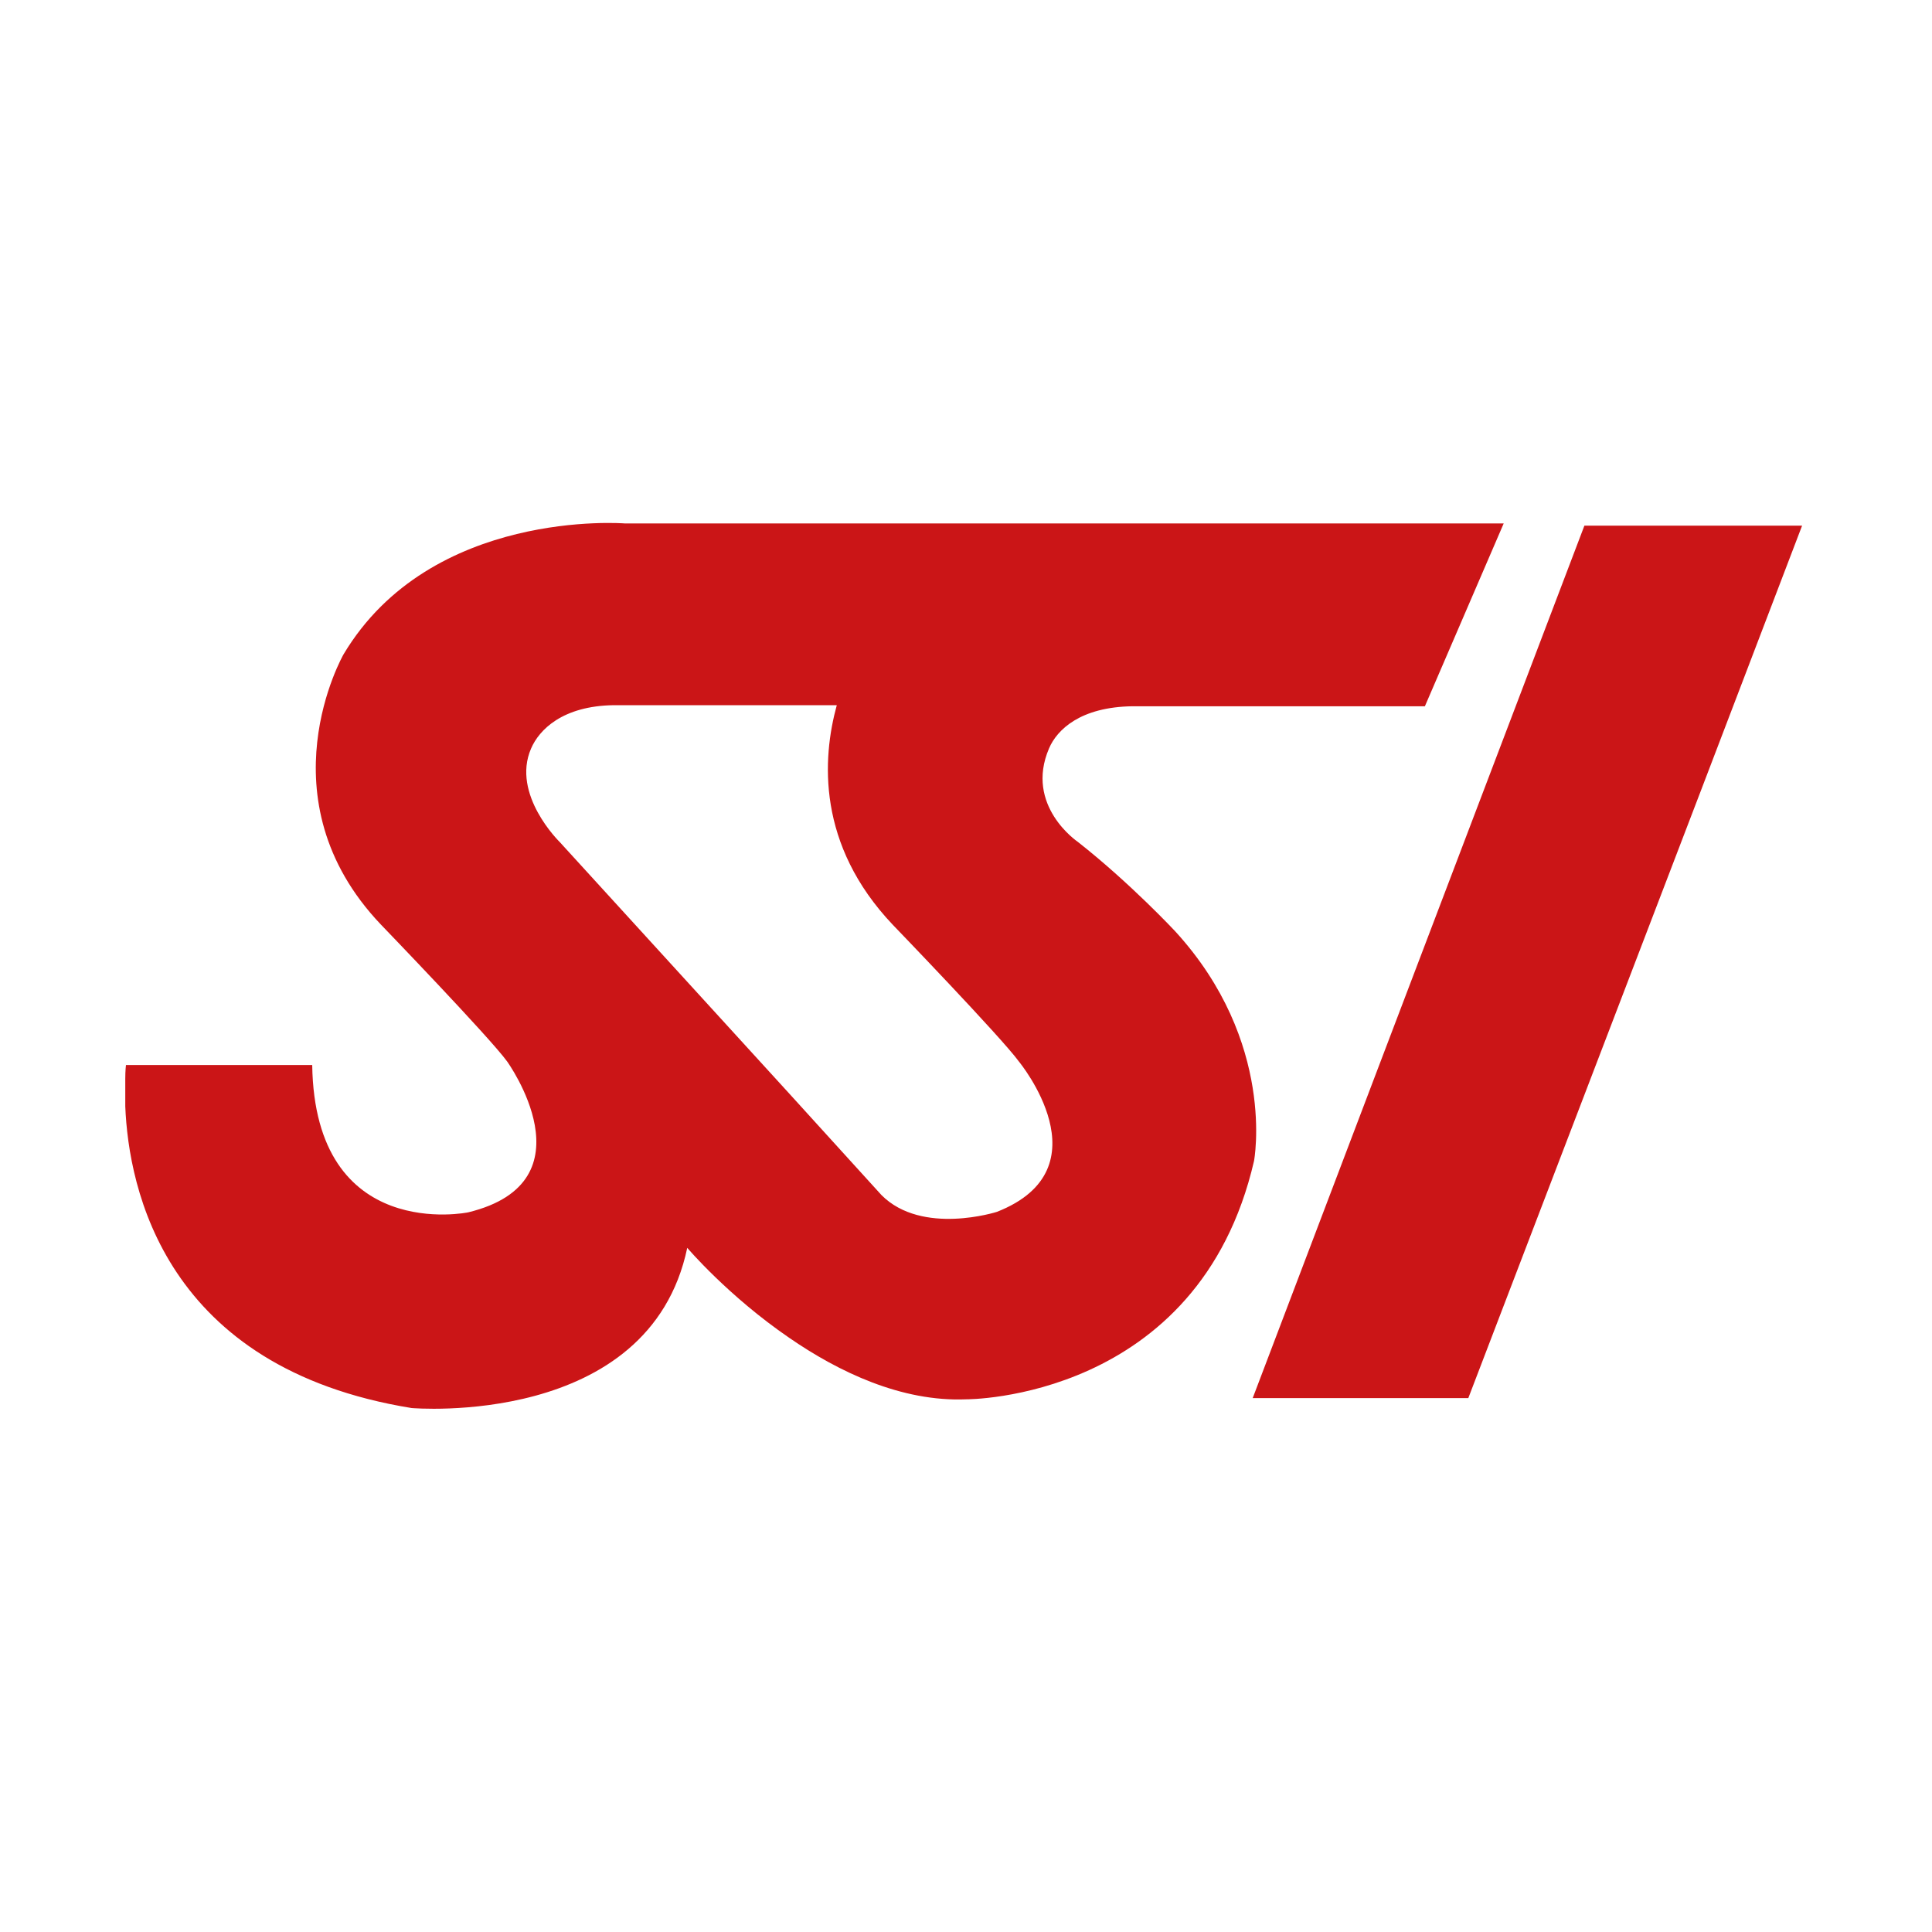 <?xml version="1.0" encoding="utf-8"?>
<!-- Generator: Adobe Illustrator 26.2.1, SVG Export Plug-In . SVG Version: 6.00 Build 0)  -->
<svg version="1.1" id="Layer_1" xmlns="http://www.w3.org/2000/svg" xmlns:xlink="http://www.w3.org/1999/xlink" x="0px" y="0px"
	 viewBox="0 0 2500 2500" style="enable-background:new 0 0 2500 2500;" xml:space="preserve">
<style type="text/css">
	.st0{display:none;}
	.st1{display:inline;fill-rule:evenodd;clip-rule:evenodd;fill:#33358D;}
	.st2{display:inline;fill-rule:evenodd;clip-rule:evenodd;fill:#CD352C;}
	.st3{display:none;fill-rule:evenodd;clip-rule:evenodd;fill:#FFFFFF;}
	.st4{fill-rule:evenodd;clip-rule:evenodd;fill:#CB1517;}
</style>
<g class="st0">
	<path class="st1" d="M2102.1,1041.9c0,48.3-6.7,92.1-21,138.3c-3.3,27.1-23.8,49.3-50.5,55.2c-5.6,1.2-11.4-0.7-15.1-5.1
		s-4.6-10.6-2.2-15.9c10-17.3,10.2-38.6,0.4-56c-26.1-45.4-55.4-83.7-92.5-120.6c-5.9-7.1-6.9-17-2.6-25.1
		c4.4-8.1,13.2-12.8,22.4-11.8c41.1-6.7,79.8-5.9,120.7,2.4c10.4,0.4,20,4.3,27.5,11.6C2096.8,1022.1,2101.4,1031.5,2102.1,1041.9z
		 M2067.8,741.9c17.1,48.5,26.9,94.9,30.6,146.2c6.1,15.1,3.5,32.3-6.7,45c-10,12.8-26.2,19.1-42.2,16.5c-25.6,0.6-48.7,0.6-74.3,0
		c-20.8,1.7-41.4-4.4-58-17.1c-17.1-12.6-28.1-30.1-32.6-50.9c-10.8-45.5-20.6-91.2-29.5-137.1c2-21.8,19.5-39.5,41.1-41.6
		c40.6-3.7,81.3-4.4,122-2C2040.2,706.1,2058.5,721.3,2067.8,741.9L2067.8,741.9z M1801.8,1384.2c42.5,8.3,85.6,13.3,128.9,14.9
		c5.5,0.8,10.8-0.4,15.3-3.5s7.5-7.7,8.5-13c1.2-5.5,0.2-10.8-2.8-15.3c-2.9-4.6-7.5-7.9-12.8-9.2c-39.8-3.5-79.3-10-118.1-19.5
		c13.7-33.7,46.4-55.7,82.7-55.8c29.2-2.9,58.7-3.8,88-2.9c9,0.5,17.6,4.4,24,10.8c6.5,6.7,10,14.7,10.6,24
		c-20.4,65.2-52.9,120.2-100,169.6c-16.8,15-38.4,23.6-60.9,24.3c-31.1,1.4-59.5,1.2-90.6-0.4c-10,1.9-20.2-1.8-26.7-9.8
		c-6.5-8.1-7.8-18.9-3.7-28.3C1766.4,1443.5,1785.7,1414.8,1801.8,1384.2L1801.8,1384.2z M1937.7,448.2c33,52.9,63,107.6,90,163.8
		c6.1,10,5.5,22.7-1.6,32c-7.3,9.4-19.2,13.6-30.6,10.2c-39.9-3.2-79.8-5-119.8-5.3c-24.2,2.3-47-11.9-55.8-34.6l-87.2-162.1
		c-5.5-9.7-4.5-21.8,2.6-30.5c7.1-8.5,18.8-11.8,29.3-8.2c40.1-6.3,77.6-5.5,117.5,2C1904.6,417,1925.3,429.1,1937.7,448.2z
		 M1688.8,460.2l69.2,146.6c15.3,4.6,24,20.8,19.4,36.1s-20.8,24-36.1,19.4c-5.9-1.8-11-5.3-14.7-10.2c-48.7-2.5-97.4-3.1-146.2-1.8
		c-24.3,0.2-46.4-13.7-56.6-35.8l-40.1-164c0.4-11.8,5.1-22.2,13.3-30.5s18.9-12.6,30.6-12.8c14-1.2,26.7-1.6,40.7-1.2l35,0.2
		C1639.3,409.3,1670.5,429.2,1688.8,460.2z M1564.2,1345.1c58.1,4.3,110.6,15.5,165.6,35c4.3,2.6,7.5,6.7,8.1,11.8
		c0.9,5-0.8,10.1-4.5,13.6c-14.8,27.2-31.3,53.5-49.5,78.6c-15.1,14.5-34,22.6-55,23.8c-39.2,1.9-78.4,1.6-117.5-1
		c-12-3.4-22.2-11.2-28.7-21.8c-6.5-10.6-8.8-23.3-6.5-35.6c4.7-33.4,19.5-62.7,43.8-86.2
		C1530.5,1349.8,1547.3,1342.9,1564.2,1345.1z M1794.5,362c-20.4,0.2-38.9,0.2-59.1-0.4c-38.9,2.2-75.2-14.5-98.8-45.4
		c-65.6-67.6-132.2-122.4-211-173.5l-1.9-1c-2.4-1.1-4.2-3.1-5.1-5.5c-1-2.4-1.2-5-0.4-7.5c0.8-2.5,2.5-4.6,4.7-5.9
		c2.4-1.4,4.9-1.8,7.4-1.4c149.1,26.7,277.4,93.3,384.9,199.8c9.8,8.4,11,23.3,2.5,33.1C1811.9,361,1803,364,1794.5,362L1794.5,362z
		 M1804.3,1559.2c9.2,5,15.2,14.3,15.9,24.7c0.9,10.4-3.3,20.5-11.4,27.1c-115.9,87.8-239.1,144.4-381.3,175.2
		c-7.4,1.2-14.7-2.4-18.3-9c-3.5-6.6-2.5-14.7,2.6-20.2c92.7-39.3,168.8-94.9,234.2-171.3c8.1-6.9,16.7-13,25.9-18.3
		C1714.9,1550.2,1759.5,1547.4,1804.3,1559.2L1804.3,1559.2z M1573.1,320.7c6.1,6.7,8.1,16.1,4.9,24.8c-3.2,8.6-10.8,14.7-19.9,15.9
		c-33.1,1.5-66.2-1.6-98.4-9.2c-8.5,0.1-16.7-2.8-23.2-8.2c-6.5-5.5-10.9-13-12.4-21.4c-19.9-45.7-40.6-91-62.1-135.9
		c-0.2-0.8-0.4-1.6-0.6-2.4c0-4.1,2.2-7.8,5.7-9.8c3.5-1.9,7.8-1.8,11.2,0.2C1452,214.8,1513.7,261.2,1573.1,320.7z M1578.4,1597.9
		c-62.5,56.6-127.9,98.6-205.3,131.6c-4.1,5.1-11.6,6.5-17.5,3.5s-8.8-9.8-7.3-16.1c13.3-57.6,40.3-106.5,81.5-148.5
		c46.6-20,95.7-23.2,144.2-8.8c9.4,0.7,17,8.1,18.1,17.5C1593,1586.4,1587.3,1595.1,1578.4,1597.9L1578.4,1597.9z M1344.2,358.2
		c-60.7-1.2-115.7-2.9-176.2-5.9c-10.2,0-19.5-6.1-23.4-15.5c-3.8-9.5-1.6-20.3,5.7-27.5c19.1-44,39.9-82.5,66.6-122.4
		c9.4-14.3,25.5-22.7,42.6-22.2c17.1,0.2,33,9.1,42,23.6c30.6,39.5,52.7,80,68.9,127.1c4.5,9.2,4.1,19.8-1.4,28.7
		C1363.9,352.9,1354.4,358.3,1344.2,358.2L1344.2,358.2z M1357.3,1555.5c7.3,3.5,12.4,10,14.1,17.9c2,8.1,0,16.1-4.9,22.4
		c-23.1,35.3-44.6,71.5-64.4,108.6c-10.1,13.7-26,22-43,22.4c-17,0.7-33.4-6.6-44.4-19.7c-27.3-35.4-51.8-73-73.1-112.4
		c-5.7-10.3-4.7-23,2.4-32.4c7-9.5,19.1-14,30.6-11.4C1237.5,1550.2,1294.5,1551.6,1357.3,1555.5L1357.3,1555.5z M1366.8,406.8
		c27.3,1,51,19.1,59.2,45.2l38.3,135.4c2.4,15-1.7,30.3-11.2,42c-9.4,11.9-23.4,19.2-38.5,20.2c-108.9,0.1-217.7-1.4-326.5-4.5
		c-14-2.2-25.9-9.8-33.4-21.8c-7.6-11.8-9.5-26.4-5.1-39.7l57.6-145.4c10.4-22.3,33.8-35.7,58.4-33.2L1366.8,406.8L1366.8,406.8z
		 M1430.8,1387.3c2.9-0.8,6-0.4,8.6,1c2.6,1.6,4.2,4.3,4.5,7.3c1.7,26-8.2,51.4-27.1,69.3c-18.7,19.9-40.9,33-67.2,39.5
		c-49.7,2.7-99.4,3.8-149.1,3.3c-36.7-1.4-69.5-20.2-89.4-51.3c-29.3-42.4-48.5-86.1-60.1-136.4c-4-6.3-5.5-13.9-4.1-21.2
		c1.1-7.4,5.1-14.1,11-18.7c5.7-3.9,12.7-5.3,19.5-3.7c6.7,1.8,12.2,5.9,15.5,12c9.3,21.9,22,42.1,37.7,59.9
		c37.1,43,86.1,69.6,142.6,76.8C1329.6,1432.5,1383.9,1419.6,1430.8,1387.3L1430.8,1387.3z M1041.4,1547.7
		c19.1-4.6,39.1,2.1,51.7,17.3c24,46,47.5,92.3,70.3,138.9c3.9,8.5,0.2,18.6-8.3,22.5c-5.7,2.6-12.4,1.9-17.4-1.9
		c-78.8-35.2-144.2-81.3-203.5-144c-4.2-4.5-5.5-10.9-3.3-16.7c2-5.8,7-10,13-11C977.2,1548.8,1007.8,1547,1041.4,1547.7
		L1041.4,1547.7z M1087.6,326.4c-9.8,15.4-25.9,25.6-44,27.7c-36,3.7-69.2,1.8-104.5-5.9c-6.7-3.5-11.2-10-12-17.5
		c-1-7.4,1.7-14.7,7.3-19.6c65-64.6,135.2-112.6,218.7-149.9c3.7-1.8,8-1.7,11.6,0.2c3.6,2,6,5.6,6.5,9.6L1087.6,326.4L1087.6,326.4
		z M1032.8,468.5c-20.5,42.4-37.8,86.2-51.9,131c-10.2,18.6-27.1,32.7-47.2,39.5c-30.8,12.2-63.5,11.8-93.9-1.2
		c19.2-10,33-26.1,40.3-46.6c7.1-20,6.3-41.9-2.2-61.3c-2-5.7-6.9-9.6-12.8-10.8c-5.9-1-11.8,1.2-15.7,5.7
		c-9.1,12-23.7,18.4-38.7,16.9c-8.1-1.2-15.1-4.9-20.2-11.4c-5-6.2-7.6-14-7.1-22c-0.7-20.8,6.4-41.2,20-57
		c15.3-30.2,45.8-49.6,79.6-50.7c35.4-2.5,71-2.8,106.5-1c14.8,3.4,27.6,12.6,35.6,25.5C1033.3,438.1,1036,453.6,1032.8,468.5
		L1032.8,468.5z M993.7,1282c22,56.3,40.4,113.9,55.2,172.5c1.2,11.2-2.6,22.4-10.4,30.5c-7.8,8.2-18.8,12.4-30.1,11.6
		c-39.3,3.3-78.8,4.2-118.3,2.6c-1.4-0.6-2.7-1-4.3-1.8c-63.3-57.2-109.4-122-143-200.4c-1-5.9-0.8-12,0.8-17.9
		c4.1-6.9,10.6-12,18.3-14.5c59.7-12.6,116.3-14.3,176.6-5.1C959.1,1259.5,978.9,1267.6,993.7,1282L993.7,1282z M839.6,1546.5
		l20.8,8.6c69.9,82.7,147.9,146.2,243.2,197.7c2.7,1.9,5.1,4.3,6.9,7.3c1.8,2.7,2.6,5.7,2.4,9c-0.4,3.1-2.1,5.8-4.7,7.4
		c-3.3,2-6.9,3-10.8,3.1c-132-29.3-247.5-76.2-362.1-147.7c-28.6-13.2-48.7-39.7-53.8-70.7c1.8-2.8,4.1-4.9,6.9-6.7
		C738.7,1539.2,788,1536.5,839.6,1546.5L839.6,1546.5z M856.3,318.9c-17.1,20.2-42,30.8-68.8,29.1c-28.4,0.6-56.7-0.8-84.9-4.3
		c-10.7,0.1-20-7.1-22.6-17.5c-2.6-10.3,2.2-21,11.6-25.9c119.6-101.2,253.8-163.9,408.5-190c4.5,0.2,8.5,2.7,10.6,6.7
		c2.1,3.9,1.8,8.7-0.6,12.4C1010.6,175.3,928.8,236.4,856.3,318.9L856.3,318.9z M1760.7,1276.5c-23.6-3-47.5-3-71.1,0
		c-2.6,0.4-4.9,2.4-5.3,4.9c-0.6,2.6,0.6,5.3,2.9,6.5c21,11.2,42,17.9,65.6,21.4c2.7,0.8,5.6,0.5,8.1-0.8c2.7-1.1,4.8-3.2,5.9-5.9
		c2.4-4.3,3.1-9.2,2-14.1S1764.8,1279.4,1760.7,1276.5L1760.7,1276.5z M1748.1,707.2c-60.1-10.6-116.5-11.6-176.8-3.1
		c-8,0.8-15.3,4.8-20.2,11.2c-4.9,6.3-7.1,14.4-5.9,22.4l25.4,158.7c6.7,24.6,28.2,42.2,53.6,44c10.4,2.2,21.2-0.2,29.7-6.7
		c8.5-6.4,13.8-16.3,14.5-26.9c5.6-12.8,16-22.8,29.1-27.7c13-5,27.4-4.5,40.1,1.4c20.4,9.9,39.9,21.5,58.4,34.8
		c2.6,3.9,6.3,6.5,10.8,7.5s9,0.4,13.2-1.8c4.1-2.2,7.1-5.5,8.6-10c1.5-4.3,1.4-8.9-0.2-13.2c-5.3-48.9-14.2-97.3-26.7-144.8
		c-0.4-1-0.8-2-1.4-2.9C1792.8,726.7,1772.4,709.9,1748.1,707.2L1748.1,707.2z M1577.6,1245.7l77.8-38.7
		c49.3,4.7,95.7-5.1,138.9-29.5c23.2-36.4,17.1-85.1-14.2-114.5c-31.2-29.7-80.2-32.8-115.1-7.9c-54.2,21.8-100.4,49.7-145,87.4
		c5,11.7,3,25.3-5.3,35C1524.5,1208.9,1546.9,1233.5,1577.6,1245.7L1577.6,1245.7z M1449.3,980.8l-115.7-0.8
		c-9.3-1.3-17.9,5.3-19.1,14.6c-0.9,6.7,2.3,13.4,8.1,16.9c31.6,9.9,57.1,33.5,69.4,64.3c39.5-3.2,73.6-28.9,87.6-66
		C1477.1,994.4,1464.7,982.6,1449.3,980.8L1449.3,980.8z M1291.5,1238.6c50.3,12.8,101.1,23.5,152.2,32
		c28.5-30.1,45.8-65.4,52.3-106.3c-27.9,5-54.6,14.8-79.2,28.9C1381.1,1223.5,1338.3,1238.8,1291.5,1238.6L1291.5,1238.6z"/>
	<path class="st2" d="M1187.4,1243.3c-9.8,8.4-16.7,19.7-19.6,32.2c-1,1.5-1.2,3.3-0.6,4.9c0.5,1.6,1.8,2.9,3.3,3.5
		c17.7,3,34.2,3,51.9,0c1.7,0.1,3.4-0.7,4.5-1.9c1-1.2,1.6-2.8,1.6-4.3c0.3-12.4-2-24.7-6.7-36.1
		C1210.4,1243.3,1198.9,1243.9,1187.4,1243.3L1187.4,1243.3z M1179.3,1231.7c18.3,2,35,1.4,52.9-2.4
		c17.7-57.2,26.5-111.4,28.1-171.1c0.2-1.9-0.2-3.7-1.2-5.3c-1.2-1.6-2.6-2.7-4.3-3.1c-66.5-19.1-133.9-35.1-202-47.7
		c-7.1-2.5-15.1-1.6-21.4,2.6c-6.3,4.3-10.4,10.8-11,18.5c3,18.4,16.1,33.5,33.8,39.3c43.4,20.4,88.2,27.9,136,22.4L1179.3,1231.7
		L1179.3,1231.7z"/>
	<path class="st1" d="M1149.5,692.8l-73.3,0.2c-17.8-0.3-35.1,6-48.5,17.7c-1.6,1.2-2.9,2.2-4.5,3.5L994.1,846
		c-7.7,13.7-5.1,31.2,6.5,42s29.5,12,42.4,3.2l10.6,0.2c43.8,10.8,86.8,25.1,128.3,42.8l281-0.2c24.6-4.3,43.7-23.7,47.7-48.3
		l-22.8-144.4c-23.6-37.5-67.8-56.6-111.2-48.1L1149.5,692.8L1149.5,692.8z M834.5,953.1c0.8-0.8,1.8-1.3,3-1.4c1.2,0,2.4,0.2,3.3,1
		c1,0.6,1.7,1.6,2,2.7c0.2,1.1,0,2.3-0.4,3.3l49.9-72.1c0.6-2-0.5-4.1-2.4-4.9c-1.9-0.9-4.2-0.4-5.5,1.2L834.5,953.1z M792.9,967.5
		c-1.9,1.3-4.2,1.8-6.5,1.4c-2.3-0.3-4.4-1.6-5.7-3.5l0,0c1.3,1.9,3.4,3.2,5.7,3.5C788.8,969.3,791.1,968.9,792.9,967.5z
		 M860.9,574.9c0.8-2.1,0.8-4.4,0-6.5c-0.9-2.1-2.6-3.7-4.7-4.5c-2-1-4.4-1-6.5,0c-2,0.9-3.7,2.5-4.5,4.5
		c-16.7,11.9-37.3,17-57.6,14.3c-11.3-1-22.2,4.4-28.3,14c-12.6,12.6-23.6,24.2-35.8,37.3c-1.3,2.8-0.7,6,1.4,8.2
		c2.1,2.4,5.4,3.1,8.3,2c10-1.7,19.6-5.4,28.1-11c14.1-9.6,29.7-16.8,46.2-21.2C831.6,614,854.4,598.3,860.9,574.9L860.9,574.9z
		 M734.3,1158.6c-4.9-4.1-11.8-4.7-17.3-1.6c-5.5,3.3-8.4,9.6-7.5,15.9c0.4,1,1,1.8,1.6,2.6c22.1,34.4,62.4,52.5,102.7,46.2
		c26.7,0.2,51.1,1,77.8,2.4c4.5-1.6,7.3-6.1,6.7-10.8c-0.7-4.7-4.5-8.2-9.2-8.4C833.4,1200.5,783.5,1185.6,734.3,1158.6
		L734.3,1158.6z M922.4,691.6c-36.2-8.8-71.1-9-107.5-0.6c-14.7,0.5-28.4,7.5-37.5,19.1c-27.7,21.6-56.2,36.9-89.6,47.7
		c-9.5,1.3-17.2,8.2-19.5,17.5c-2.6,18.4-6.2,36.6-10.6,54.6c-2.2,19.6-0.2,37.9,6.5,56.4c7.3,17.7,20.4,31.2,38.1,38.7
		c6.8,2.9,14.7,0.8,19.1-5.1c-4.4-22.4-2.7-45.6,4.7-67.2c10.8-20.2,32.9-31.7,55.6-28.9c16.2,3.8,33.2-1.1,44.8-13
		c40.3-16.7,82.1-19.6,124.4-9c5.3-23,7.3-44.8,6.1-68.6C955.6,713.4,941.7,696.6,922.4,691.6L922.4,691.6z"/>
	<path class="st2" d="M1099,1233.5l75.1,8.5c-9.8,8.5-16.9,19.7-20.2,32.2c-1.6,4.5-1,9.4,1.6,13.3c2.4,4.1,6.3,6.9,11,7.7
		c21.4,3.3,41.5,3.3,63.1,0c3.7-0.2,6.9-1.6,9.4-4.3c2.6-2.6,3.7-5.9,3.7-9.6c1.3-14.1-1.8-28.3-8.8-40.7l8.3-3
		c18.1-61.5,27.7-119.5,30.8-183.7c0.6-2.8-0.1-5.8-2-8.1c-2-2.2-4.9-3.3-7.8-3.1l-208.9-51.9c-10.5-3.7-22.1-2.4-31.4,3.7
		c-9.4,6-15.4,16-16.3,27.1c2.3,24.2,18.9,44.6,42,51.9c42.4,17.9,84.5,25.6,130.4,24l-9.6,134.2c-84.8-9.2-169.1-22.2-252.7-39.1
		c-64.4-3.3-122.2-25-172.9-64.8c-1.7-2.5-3.5-5.1-5.1-7.7c-0.2-0.4-0.4-0.6-0.6-0.8c-20.5,1.8-41.1-1.8-59.7-10.6
		c-41.6-17.7-68.7-58.4-69.2-103.5c0.4-9.7-0.6-19.5-3.1-28.9c-5.3-14.6-11.9-28.6-19.8-41.9c-3.9-4-6.5-9.2-7.5-14.7
		c-3.4-15.5-7.9-30.8-13.4-45.8c-11.6-9.7-16.1-25.5-11.6-39.9l0.6-2.9c3.2-6.6,2.7-14.5-1.4-20.6c-3.8-6.4-10.7-10.3-18.1-10.2
		c-7.8-4.5-12.5-12.8-12.2-21.8c0.2-8.9,5.2-17,13.2-21c6.9-8.3,11.3-18.4,12.8-29.1c3.7-27.1,14.5-50.9,32.4-71.7
		c-14.2-15.8-18.4-38.2-11-58.2c7.2-20.1,25-34.4,46.2-37.3c44.6,7.5,87.2,2.6,129.1-14.7c1.4-0.6,2.9-0.6,4.3,0
		c1.4,0.4,2.5,1.6,3.3,2.9c0.7,1.3,0.7,2.9,0.2,4.3c-0.4,1.4-1.4,2.6-2.7,3.3c-9.9,6.3-18,14.9-23.8,25.1
		c-4.6,8.6-10.9,16.1-18.7,22c-9.6,3.9-17.5,9.8-23.6,18.3c-5.9,5.3-7.9,13.7-4.9,21s10.4,12,18.3,11.6
		c17.1,8.1,34.6,11.4,53.4,10.6c4.8-2,10.4,0.3,12.4,5.2c1.4,3.4,0.7,7.3-1.8,10c-4.9,11.2-12.5,21-22.2,28.5
		c-14.9,16.2-37.4,22.9-58.7,17.5l-2.6-0.6c-22.3-5.5-44-12.9-65-22c-13.5-4.9-28.5-1-37.9,9.8c-5.1,3.7-7.9,9.2-7.9,15.5
		s2.7,11.8,7.9,15.5c1.2,1.2,2.6,2.4,3.9,3.3l2.2,1.6c8.6,4.1,15.2,11.5,18.3,20.6c3.1,9,2.4,18.9-2.2,27.3
		c-5.2,6.5-5.9,15.4-1.8,22.6c5.1,12.8,9.2,24.6,13.6,37.5c12.8,16.5,21.2,34,26.7,54c1,1.6,1.8,2.9,2.6,4.5
		c5.3,8.1,9.2,15.9,13,24.8c9.8,21.6,23.6,39.1,42.4,53.4c11,9.9,18.4,23,21.2,37.5c1.8,4.1,4.7,7.5,9,9.4c4.1,2,8.7,2.2,13,0.8
		c14.1-3.6,28.8-4.5,43.2-2.7c2.9,1,6.3,0,8.2-2.6c2-2.6,2.2-5.9,0.4-8.7c-5.3-9.1-13.6-16.3-23.4-20.2c-3.1-1.7-6.4-3-9.8-3.9
		c-6.6-1.2-12.2-5.3-15.3-11.2c-3-6-2.9-13.1,0.2-19.1c2.1-10.6,7.4-20.3,15.3-27.7c4.4-2.5,7.5-6.8,8.4-11.8c1-4.9,0-9.8-3.1-14
		c-12-16.1-12.6-37.9-1.6-54.6c11-16.8,31.4-24.7,50.9-19.8c5.8-0.2,11.3-2.4,15.5-6.3c26.1-25.3,67.4-28.7,97.3-8.1
		c25.9,16.9,43.2,42,49.9,72.3c6.9,30.1,1.8,60.1-14.3,86.4c-0.1,1.4,0.1,2.7,0.8,3.9c1.4,2.3,3.8,3.7,6.5,3.7
		c20.2-6.7,33.6-26.1,32.6-47.4c6.1-11.9,15-22.2,26.1-29.7c3.7-2.7,7.5-4.5,12-5.9c104.1,26.9,196.1,63.1,290.8,114.1
		c22.2,6.7,37.5,27.3,37.9,50.5c8.1,9.6,21.6,13,33.2,8.3c29-6,57.2-15.7,83.7-28.9c12.6-29.9,38.5-50.9,70.3-57.2
		c0.8,0,1.6-0.2,2.4-0.2c28.3-4.9,53.8-10.4,81.9-17.3c14.5-6.1,27.8-15,38.9-26.1c8.7-2.3,15.7-8.9,18.5-17.5
		c0-11.8,6.3-22.4,16.5-27.9c10.2-5.7,22.7-5.1,32.4,1.4c35.9,23.6,70.4,49.3,103.3,77c47.6,53.1,90.6,110,128.7,170.3
		c7.9,5.4,12.6,14.3,12.6,23.8c0,9.4-4.5,18.3-12.4,23.6c-13.9,14.3-31.6,22.6-51.7,23.8c-14.5,0.2-28.1-3.9-39.9-12.8
		c-3-3.3-6.3-6.3-9.8-9c-16.7-4.9-28.7-19.4-30.5-36.7c-8.6-41.5-25.7-77.4-52.3-110.6c-3.9-10.6-3.3-21.8,2.2-31.8
		c0.2-4.7-1.9-9.3-5.7-12.2c-3.9-2.7-8.9-3.3-13.3-1.6c-7.1,3.5-15,5.2-23,4.9c-10.8,0.4-20.8-0.4-31.6-2.2c-3.3-0.4-6.5-0.4-9.8,0
		c-78.4,28.7-146.4,64.6-214.3,113.2c-10.2,15.3-26.5,24.6-44.8,25.1c-56.8,36-116.5,56.2-183.5,62.3c-5.7,1.4-9.8,6.3-10.2,12.2
		c-0.4,5.7,2.9,11.2,8.3,13.6c15,11.4,27.5,25.6,36.9,41.9l2.2,1.9c2,5.5,5.9,9.8,11.4,12.2c5.3,2.4,11.2,2.2,16.5-0.2
		c10.7-11.7,26.5-17.3,42.3-15.1h2.4c25,0.2,47.8,0,72.9-0.6c1,0,2.2-0.2,3.3-0.2c17.6-1.8,32.4-14.2,37.1-31.2
		c3.5-10.1,11.5-18,21.6-21.4c10-3.7,21.1-2.4,30.1,3.3c72.5,60.1,153.4,97.1,246.2,112.6c49.7,9.6,95.1,16.9,145.2,23.6
		c1.6,0.6,3.2,1.6,4,3.1c0.9,1.5,1.2,3.4,0.8,5.1c-0.4,1.7-1.5,3.2-3,4.1c-1.6,1-3.3,1.2-5.1,1c-47.5-1.8-94.8-7.5-141.5-16.9
		l-1-0.4l-87-18.3c-96.1-43.2-203.5-37.7-294.7,15.1c-36.5,24.7-78.4,34.8-122.4,29.1c-43.8-5.7-81.9-25.9-111-59.2
		C1140.4,1307.4,1116.5,1274,1099,1233.5L1099,1233.5z"/>
	<path class="st1" d="M700.5,1291.3c23.6,60.5,51.5,113,88.2,166.4c3.6,8.9,3.3,18.9-1,27.5c-63.1,14.7-123.8,14.2-186.6-1.6
		c-5-1.9-9.4-5.4-12.4-9.8c-47.5-58.7-84.7-117.3-117.7-185.5c-2.3-5.1-2-11,0.8-15.9c3-4.9,7.7-8.3,13.4-8.8
		c54.8-3.9,104.9-4.9,159.9-3.3C668.6,1256.2,691.7,1269.1,700.5,1291.3L700.5,1291.3z M725.3,396.6c11.2,0.8,21,6.5,27.1,15.7
		c6.1,9.4,7.3,20.6,3.3,31c-12.8,27.4-28.2,53.5-46,78c-7.4,12.1-22,17.9-35.8,14.2c-15-3.5-30.2-5.6-45.6-6.3
		c-38.3-0.6-72.8,22.8-86.4,58.5c-2.1,9.7-5.5,19.1-10.2,27.9c-4.5,4.6-10,8-16.1,9.8c-10.3,2.7-21,3-31.4,0.8
		c-6.7-0.1-12.9-3.7-16.3-9.4c-3.5-5.9-3.7-13-0.8-18.9c20.8-66.2,53.4-122.2,100.6-172.7c18.1-22,44.6-33.6,72.9-31.8l2.9-0.4
		C670.8,389.5,698.5,390.7,725.3,396.6L725.3,396.6z M554.6,976.3c18.1,1.4,32.8,15.9,34.6,34c16.3,52,34.4,103.5,54.2,154.2
		c2.5,11.7-0.7,23.9-8.4,33c-7.5,9.3-18.7,14.6-30.6,14.5c-40.5,2.9-81.2,3.6-121.8,2c-15.2,1.2-29.2-7.9-34.4-22.2
		c-33.4-58.5-46.6-121.8-39.3-188.8c3.3-16.4,15.6-29.6,31.8-34C479.9,970.6,515.5,973,554.6,976.3L554.6,976.3z M521.8,712.5
		c-2.5,16.1-6.4,31.9-11.6,47.3c-8.7,17.9-8.1,38.1,1.4,55.8c5.5,12,9.2,23.4,11.8,36.3c8,10.8,14.6,22.6,19.5,35.2
		c2.7,9.8,4.1,19.1,4.7,29.3c-1.1,5.4-4.6,10-9.4,12.6l-79.4,5.7c-19.5-1.8-36.7-13.5-45.6-30.8c-22.6-63.7-20-129.7,7.1-191.4
		c5.9-11.9,17.3-20.1,30.5-22c20-5.7,41.2-5.9,61.3-0.6c4.7,1,8.7,4.1,10.6,8.7C524.5,703.2,524.3,708.1,521.8,712.5L521.8,712.5z
		 M2005.3,1834.7v555h-121v-555H2005.3z M1557.7,1831c75.8-1.2,145.4,26.9,199.2,80.2c54,53.4,82.7,122.6,82.3,198.4
		c-0.4,75.8-29.7,145-84.1,197.8c-54.2,52.9-124.1,80.2-200,78.4l-173.3-0.4l2.2-337.5l119.6,3.9v209.8
		c77,14.7,155.4-21.2,194.7-89.2c24.7-48.5,23.2-104.9-4.3-151.9c-27.5-47.1-76-76-130.4-78.2l-172.7,0.2l-1-111.4L1557.7,1831
		L1557.7,1831z M1333,2382.6l-513,0.4l113.8-344.4c1.2-1,2.2-1.8,3.3-2.5l121.4-1.2L999,2243.3l152.5,0.4l-118.3-413.6h132
		L1333,2382.6L1333,2382.6z M648.9,2147.3l1.2,235.4H522v-352.3l213.8-1c23-3.5,40.7-23.4,41.3-46.6c0.8-23.2-15.7-44-38.3-48.9
		l-223.8,0.4l-0.8-109.8l239.9,0.4c41.5,4.1,77.8,22.4,105.3,53.7c27.7,31,41.7,69.2,40.9,110.8c-1,41.4-16.7,79.2-45.6,109
		c-28.9,29.9-66,46.8-107.5,48.9L648.9,2147.3L648.9,2147.3L648.9,2147.3z"/>
</g>
<g>
	<path class="st3" d="M129.2,129.2h2241.7v2241.7H129.2L129.2,129.2L129.2,129.2z"/>
	<path class="st4" d="M404,1378.1H163c0,0-0.9,6.9-0.9,18.1v35.4c4.3,106.3,50.9,338.6,370.5,390.4c0,0,307.5,26.8,356.7-207.3
		c0,0,52.7,62.2,132.2,116.6c63.9,44,145.1,82.9,228.9,79.4c0,0,300.6,1.7,372.3-308.4c0,0,29.3-153.8-102-297.2
		c0,0-57.9-62.2-126.1-115.8c0,0-69.1-46.6-37.1-121c10.4-24.2,40.6-53.5,108-54.4h378.3l102-236.6H808.2
		c0,0-250.5-19.9-363.6,169.3c0,0-107.1,186.6,48.3,349.8c0,0,140.8,146,163.3,177.1c0,0,112.3,155.5-50.1,195.2
		C606.1,1568.9,407.4,1609.6,404,1378.1L404,1378.1z M2200.6,680.2h131.3L2200.6,1024L1900,1809.1h-279l162.4-427.5l266.8-701.4
		L2200.6,680.2L2200.6,680.2z M1021.5,1415.3l-297.2-325.7c0,0-63-61.3-37.1-121c10.4-24.2,40.6-55.2,107.1-56.1h288.5
		c-19,69.1-25.9,180.5,72.5,284.2c0,0,140.8,146,163.3,177.1c0,0,114,138.2-28.5,194.3c0,0-96.8,31.1-149.4-21.6L1021.5,1415.3
		L1021.5,1415.3z"/>
</g>
</svg>
